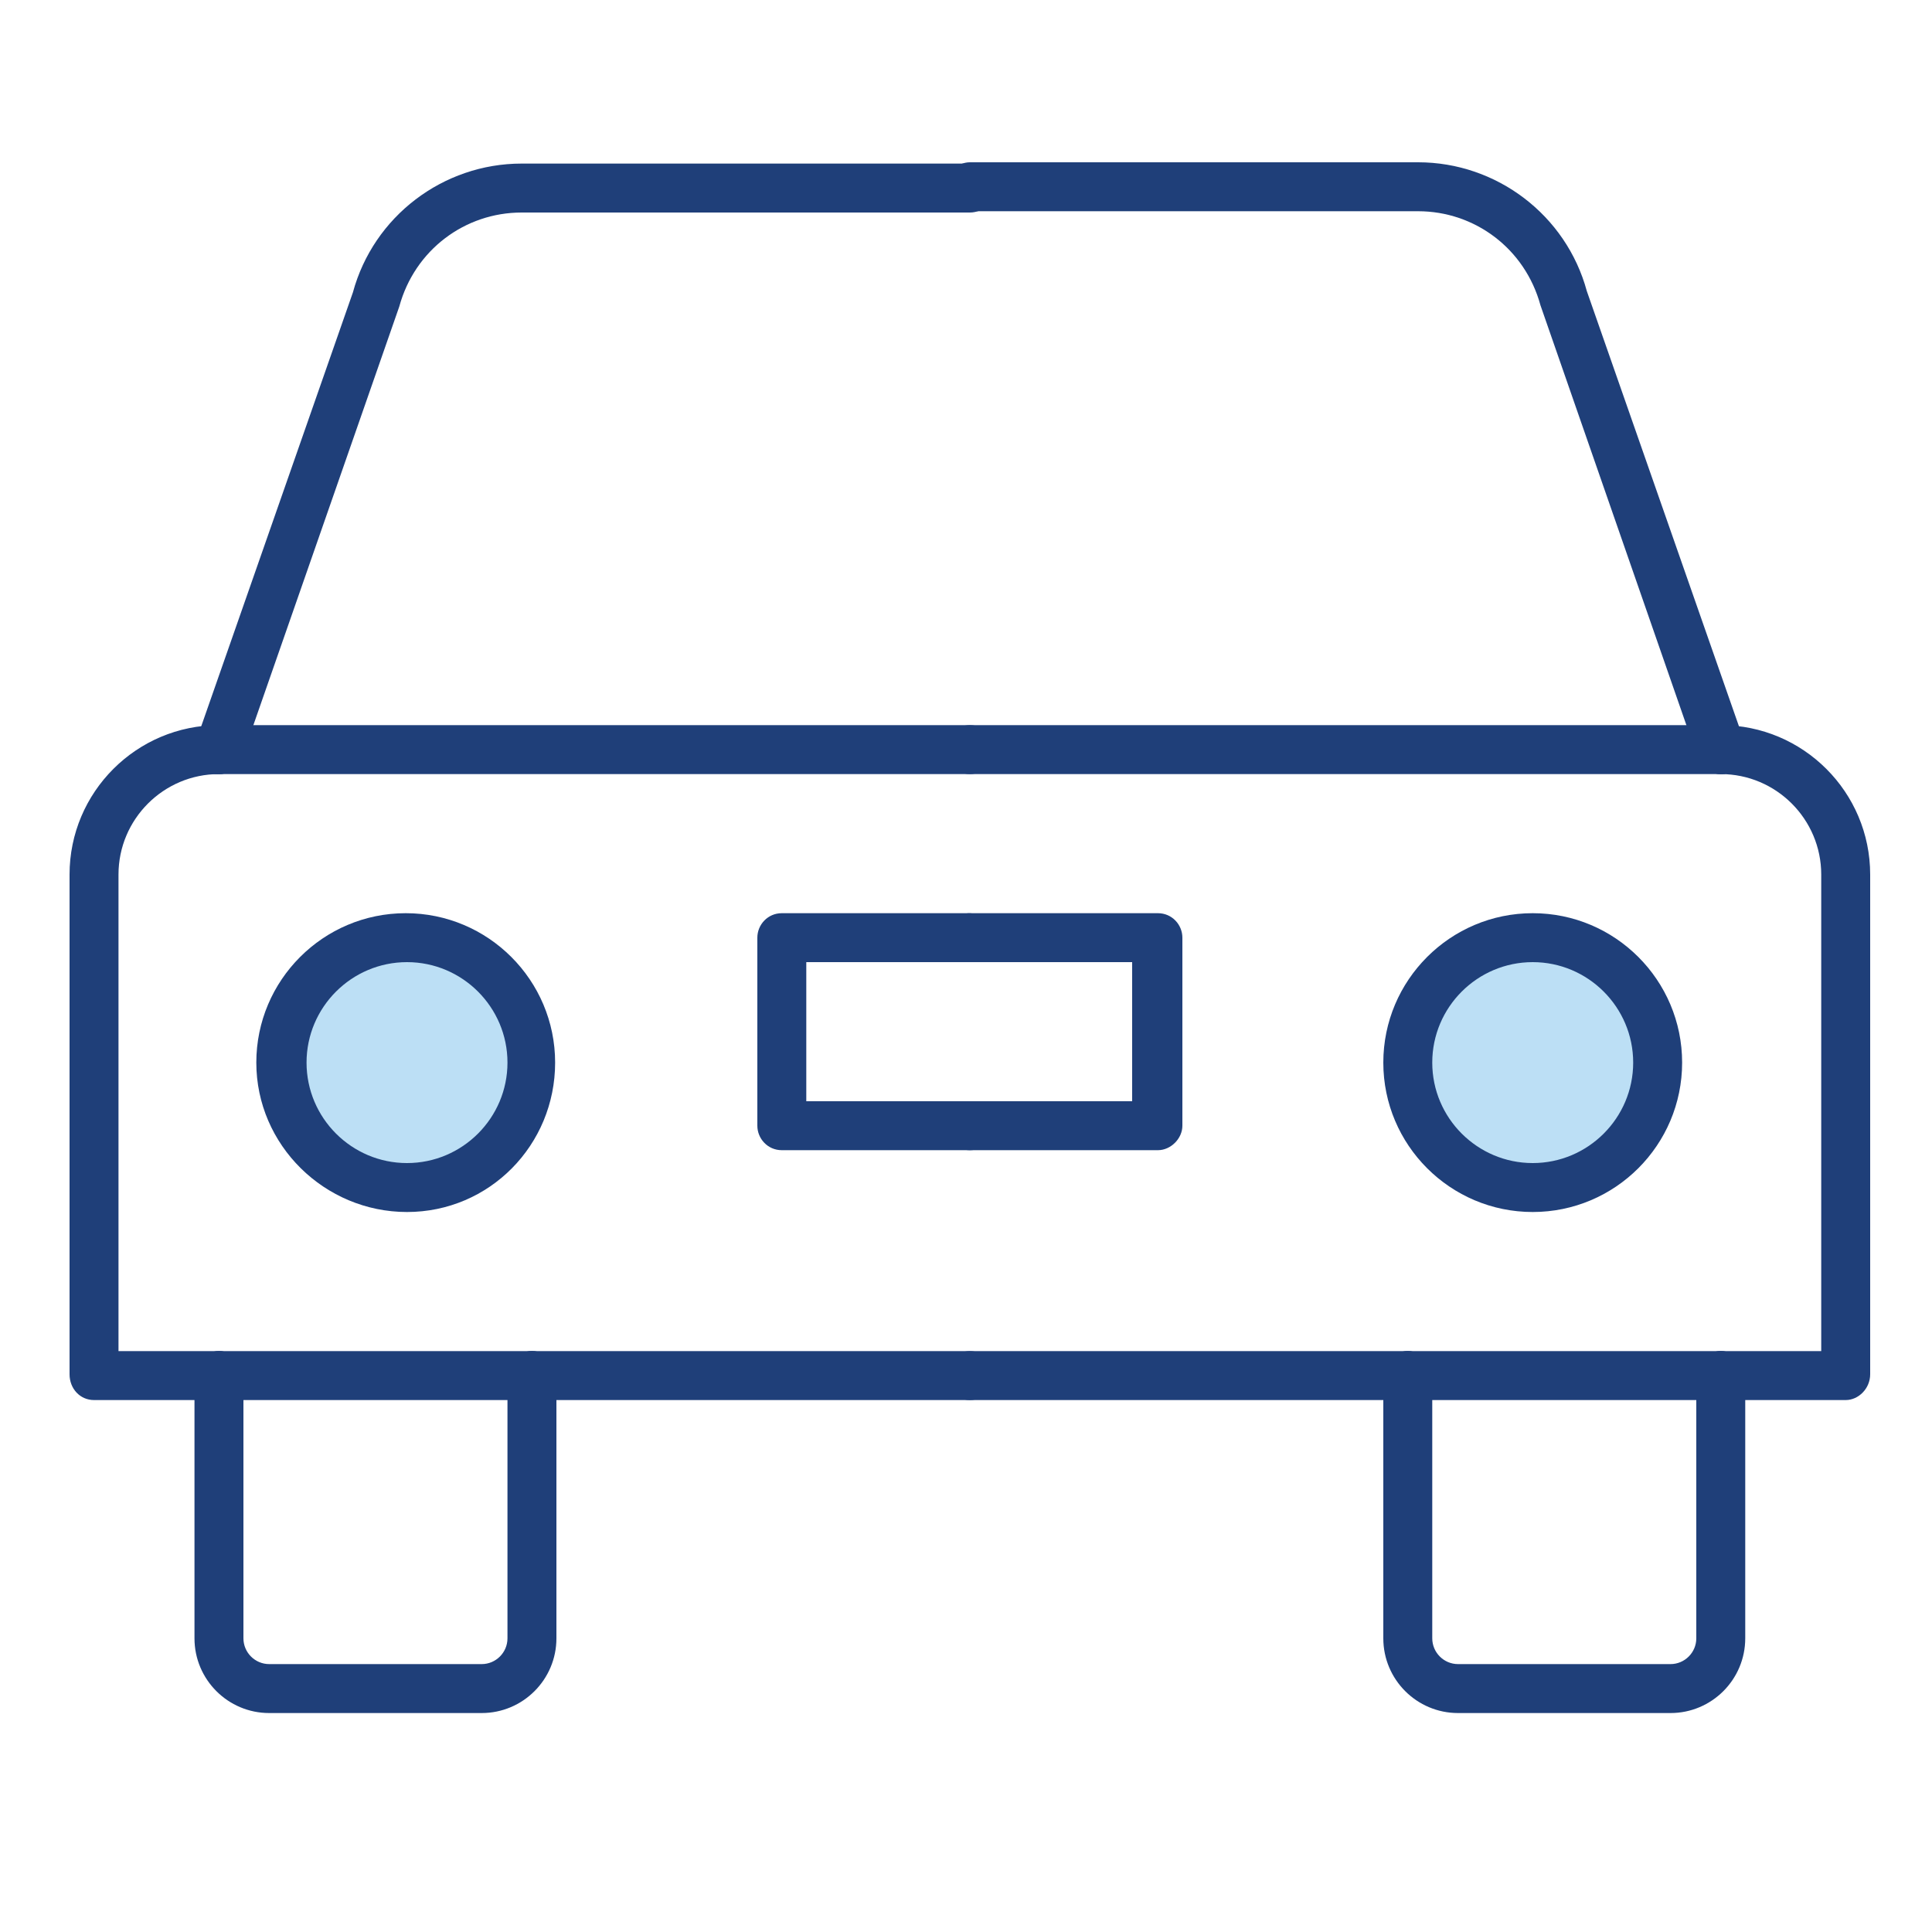 <?xml version="1.0" encoding="utf-8"?>
<!-- Generator: Adobe Illustrator 25.4.1, SVG Export Plug-In . SVG Version: 6.00 Build 0)  -->
<svg version="1.1" id="Layer_1" xmlns="http://www.w3.org/2000/svg" xmlns:xlink="http://www.w3.org/1999/xlink" x="0px" y="0px"
	 viewBox="0 0 150 150" style="enable-background:new 0 0 150 150;" xml:space="preserve">
<style type="text/css">
	.st0{display:none;}
	.st1{display:inline;}
	.st2{fill:#1F3F79;}
	.st3{fill:#BCDFF5;}
</style>
<g class="st0">
	<g class="st1">
		<g>
			<path class="st2" d="M30.4,99.9H5c-0.8,0-1.4-0.6-1.4-1.4S4.2,97,5,97h25.4c0.8,0,1.4,0.6,1.4,1.4S31.2,99.9,30.4,99.9z"/>
		</g>
		<g>
			<path class="st2" d="M48.6,99.9H30.4c-0.8,0-1.4-0.6-1.4-1.4s0.6-1.4,1.4-1.4h18.2c0.8,0,1.4,0.6,1.4,1.4S49.4,99.9,48.6,99.9z"
				/>
		</g>
		<g>
			<path class="st2" d="M55.8,99.9h-7.3c-0.8,0-1.4-0.6-1.4-1.4s0.6-1.4,1.4-1.4h5.8V69.3c0-3.2-2.6-5.8-5.8-5.8
				c-0.8,0-1.4-0.6-1.4-1.4c0-0.8,0.6-1.4,1.4-1.4c4.8,0,8.7,3.9,8.7,8.7v29.1C57.3,99.2,56.6,99.9,55.8,99.9z"/>
		</g>
		<g>
			<path class="st2" d="M45.7,118H33.3c-2.4,0-4.4-2-4.4-4.4V98.4c0-0.8,0.6-1.4,1.4-1.4c0.8,0,1.4,0.6,1.4,1.4v15.3
				c0,0.8,0.7,1.5,1.5,1.5h12.3c0.8,0,1.5-0.7,1.5-1.5V98.4c0-0.8,0.6-1.4,1.4-1.4s1.4,0.6,1.4,1.4v15.3C50,116.1,48.1,118,45.7,118
				z"/>
		</g>
		<g>
			<path class="st2" d="M48.6,63.5c-0.6,0-1.2-0.4-1.4-1l-9.1-26.2c-0.9-3.3-3.8-5.5-7.1-5.5H5c-0.8,0-1.4-0.6-1.4-1.4
				c0-0.8,0.6-1.4,1.4-1.4h26c4.6,0,8.6,3.1,9.8,7.5l9.1,26.2c0.3,0.8-0.1,1.6-0.9,1.8C48.9,63.5,48.7,63.5,48.6,63.5z"/>
		</g>
		<g>
			<path class="st2" d="M48.6,63.5H5c-0.8,0-1.4-0.6-1.4-1.4c0-0.8,0.6-1.4,1.4-1.4h43.6c0.8,0,1.4,0.6,1.4,1.4
				C50,62.9,49.4,63.5,48.6,63.5z"/>
		</g>
		<g>
			<circle class="st3" cx="37.7" cy="80.2" r="7.3"/>
			<path class="st2" d="M37.7,89c-4.8,0-8.7-3.9-8.7-8.7c0-4.8,3.9-8.7,8.7-8.7s8.7,3.9,8.7,8.7C46.4,85.1,42.5,89,37.7,89z
				 M37.7,74.4c-3.2,0-5.8,2.6-5.8,5.8c0,3.2,2.6,5.8,5.8,5.8c3.2,0,5.8-2.6,5.8-5.8C43.5,77,40.9,74.4,37.7,74.4z"/>
		</g>
		<g>
			<path class="st2" d="M15.9,85.3H5c-0.8,0-1.4-0.6-1.4-1.4s0.6-1.4,1.4-1.4h9.5v-8H5c-0.8,0-1.4-0.6-1.4-1.4
				c0-0.8,0.6-1.4,1.4-1.4h10.9c0.8,0,1.4,0.6,1.4,1.4v10.9C17.3,84.7,16.7,85.3,15.9,85.3z"/>
		</g>
	</g>
	<g class="st1">
		<path class="st2" d="M90.3,63.5c-0.3,0-0.6-0.1-0.8-0.2c-0.7-0.4-0.8-1.3-0.4-2l5.2-7.8l-10.9,2.7c-0.7,0.2-1.4-0.2-1.7-0.9
			l-5.9-14.6l-5.9,14.6c-0.3,0.7-1,1-1.7,0.9l-10.9-2.7l5.2,7.8c0.4,0.7,0.3,1.6-0.4,2c-0.7,0.4-1.6,0.3-2-0.4L52.7,52
			c-0.3-0.5-0.3-1.1,0-1.6c0.3-0.5,1-0.7,1.5-0.6l13.3,3.3l6.8-16.7c0.4-1.1,2.2-1.1,2.7,0l6.8,16.7l13.3-3.3
			c0.6-0.1,1.2,0.1,1.5,0.6c0.3,0.5,0.4,1.1,0,1.6l-7.3,10.9C91.2,63.3,90.7,63.5,90.3,63.5z"/>
	</g>
</g>
<g>
	<g>
		<path class="st2" d="M41.3,108.7h34c1.1,0,1.9-0.9,1.9-1.9c0-1.1-0.9-1.9-1.9-1.9h-34c-1.1,0-1.9,0.9-1.9,1.9
			C39.4,107.8,40.2,108.7,41.3,108.7z"/>
	</g>
	<g>
		<path class="st2" d="M17,108.7h24.3c1.1,0,1.9-0.9,1.9-1.9c0-1.1-0.9-1.9-1.9-1.9H17c-1.1,0-1.9,0.9-1.9,1.9
			C15.1,107.8,15.9,108.7,17,108.7z"/>
	</g>
	<g>
		<path class="st2" d="M7.3,108.7H17c1.1,0,1.9-0.9,1.9-1.9c0-1.1-0.9-1.9-1.9-1.9H9.2V67.9c0-4.3,3.5-7.8,7.8-7.8
			c1.1,0,1.9-0.9,1.9-1.9c0-1.1-0.9-1.9-1.9-1.9c-6.4,0-11.6,5.2-11.6,11.6v38.8C5.4,107.8,6.2,108.7,7.3,108.7z"/>
	</g>
	<g>
		<path class="st2" d="M20.9,133h16.5c3.2,0,5.8-2.6,5.8-5.8v-20.4c0-1.1-0.9-1.9-1.9-1.9c-1.1,0-1.9,0.9-1.9,1.9v20.4
			c0,1.1-0.9,2-2,2H20.9c-1.1,0-2-0.9-2-2v-20.4c0-1.1-0.9-1.9-1.9-1.9s-1.9,0.9-1.9,1.9v20.4C15.1,130.4,17.7,133,20.9,133z"/>
	</g>
	<g>
		<path class="st2" d="M17,60.1c0.8,0,1.5-0.5,1.8-1.3L31,23.8c1.2-4.4,5.1-7.3,9.5-7.3h34.8c1.1,0,1.9-0.9,1.9-1.9
			s-0.9-1.9-1.9-1.9H40.5c-6.1,0-11.5,4.1-13.1,10L15.2,57.6c-0.4,1,0.2,2.1,1.2,2.5C16.6,60.1,16.8,60.1,17,60.1z"/>
	</g>
	<g>
		<path class="st2" d="M17,60.1h58.3c1.1,0,1.9-0.9,1.9-1.9c0-1.1-0.9-1.9-1.9-1.9H17c-1.1,0-1.9,0.9-1.9,1.9
			C15.1,59.3,15.9,60.1,17,60.1z"/>
	</g>
	<g>
		<circle class="st3" cx="31.6" cy="82.5" r="9.7"/>
		<path class="st2" d="M19.9,82.5c0-6.4,5.2-11.6,11.6-11.6s11.6,5.2,11.6,11.6S38,94.1,31.6,94.1S19.9,88.9,19.9,82.5z M23.8,82.5
			c0,4.3,3.5,7.8,7.8,7.8s7.8-3.5,7.8-7.8s-3.5-7.8-7.8-7.8S23.8,78.2,23.8,82.5z"/>
	</g>
	<g>
		<path class="st2" d="M60.7,89.3h14.6c1.1,0,1.9-0.9,1.9-1.9s-0.9-1.9-1.9-1.9H62.6V74.7h12.6c1.1,0,1.9-0.9,1.9-1.9
			c0-1.1-0.9-1.9-1.9-1.9H60.7c-1.1,0-1.9,0.9-1.9,1.9v14.6C58.8,88.4,59.6,89.3,60.7,89.3z"/>
	</g>
</g>
<g>
	<g>
		<path class="st2" d="M109.3,108.7h-34c-1.1,0-1.9-0.9-1.9-1.9c0-1.1,0.9-1.9,1.9-1.9h34c1.1,0,1.9,0.9,1.9,1.9
			C111.2,107.8,110.4,108.7,109.3,108.7z"/>
	</g>
	<g>
		<path class="st2" d="M133.6,108.7h-24.3c-1.1,0-1.9-0.9-1.9-1.9c0-1.1,0.9-1.9,1.9-1.9h24.3c1.1,0,1.9,0.9,1.9,1.9
			C135.5,107.8,134.6,108.7,133.6,108.7z"/>
	</g>
	<g>
		<path class="st2" d="M143.3,108.7h-9.7c-1.1,0-1.9-0.9-1.9-1.9c0-1.1,0.9-1.9,1.9-1.9h7.8V67.9c0-4.3-3.5-7.8-7.8-7.8
			c-1.1,0-1.9-0.9-1.9-1.9c0-1.1,0.9-1.9,1.9-1.9c6.4,0,11.6,5.2,11.6,11.6v38.8C145.2,107.8,144.3,108.7,143.3,108.7z"/>
	</g>
	<g>
		<path class="st2" d="M129.7,133h-16.5c-3.2,0-5.8-2.6-5.8-5.8v-20.4c0-1.1,0.9-1.9,1.9-1.9s1.9,0.9,1.9,1.9v20.4c0,1.1,0.9,2,2,2
			h16.5c1.1,0,2-0.9,2-2v-20.4c0-1.1,0.9-1.9,1.9-1.9c1.1,0,1.9,0.9,1.9,1.9v20.4C135.5,130.4,132.9,133,129.7,133z"/>
	</g>
	<g>
		<path class="st2" d="M133.6,60.1c-0.8,0-1.5-0.5-1.8-1.3l-12.2-35.1c-1.2-4.4-5.1-7.3-9.5-7.3H75.3c-1.1,0-1.9-0.9-1.9-1.9
			s0.9-1.9,1.9-1.9h34.8c6.1,0,11.5,4.1,13.1,10l12.2,34.9c0.4,1-0.2,2.1-1.2,2.5C134,60.1,133.8,60.1,133.6,60.1z"/>
	</g>
	<g>
		<path class="st2" d="M133.6,60.1H75.3c-1.1,0-1.9-0.9-1.9-1.9c0-1.1,0.9-1.9,1.9-1.9h58.3c1.1,0,1.9,0.9,1.9,1.9
			C135.5,59.3,134.6,60.1,133.6,60.1z"/>
	</g>
	<g>
		<circle class="st3" cx="119" cy="82.5" r="9.7"/>
		<path class="st2" d="M119,94.1c-6.4,0-11.6-5.2-11.6-11.6c0-6.4,5.2-11.6,11.6-11.6c6.4,0,11.6,5.2,11.6,11.6
			C130.6,88.9,125.4,94.1,119,94.1z M119,74.7c-4.3,0-7.8,3.5-7.8,7.8s3.5,7.8,7.8,7.8s7.8-3.5,7.8-7.8S123.3,74.7,119,74.7z"/>
	</g>
	<g>
		<path class="st2" d="M89.9,89.3H75.3c-1.1,0-1.9-0.9-1.9-1.9c0-1.1,0.9-1.9,1.9-1.9h12.6V74.7H75.3c-1.1,0-1.9-0.9-1.9-1.9
			s0.9-1.9,1.9-1.9h14.6c1.1,0,1.9,0.9,1.9,1.9v14.6C91.8,88.4,90.9,89.3,89.9,89.3z"/>
	</g>
</g>
</svg>
